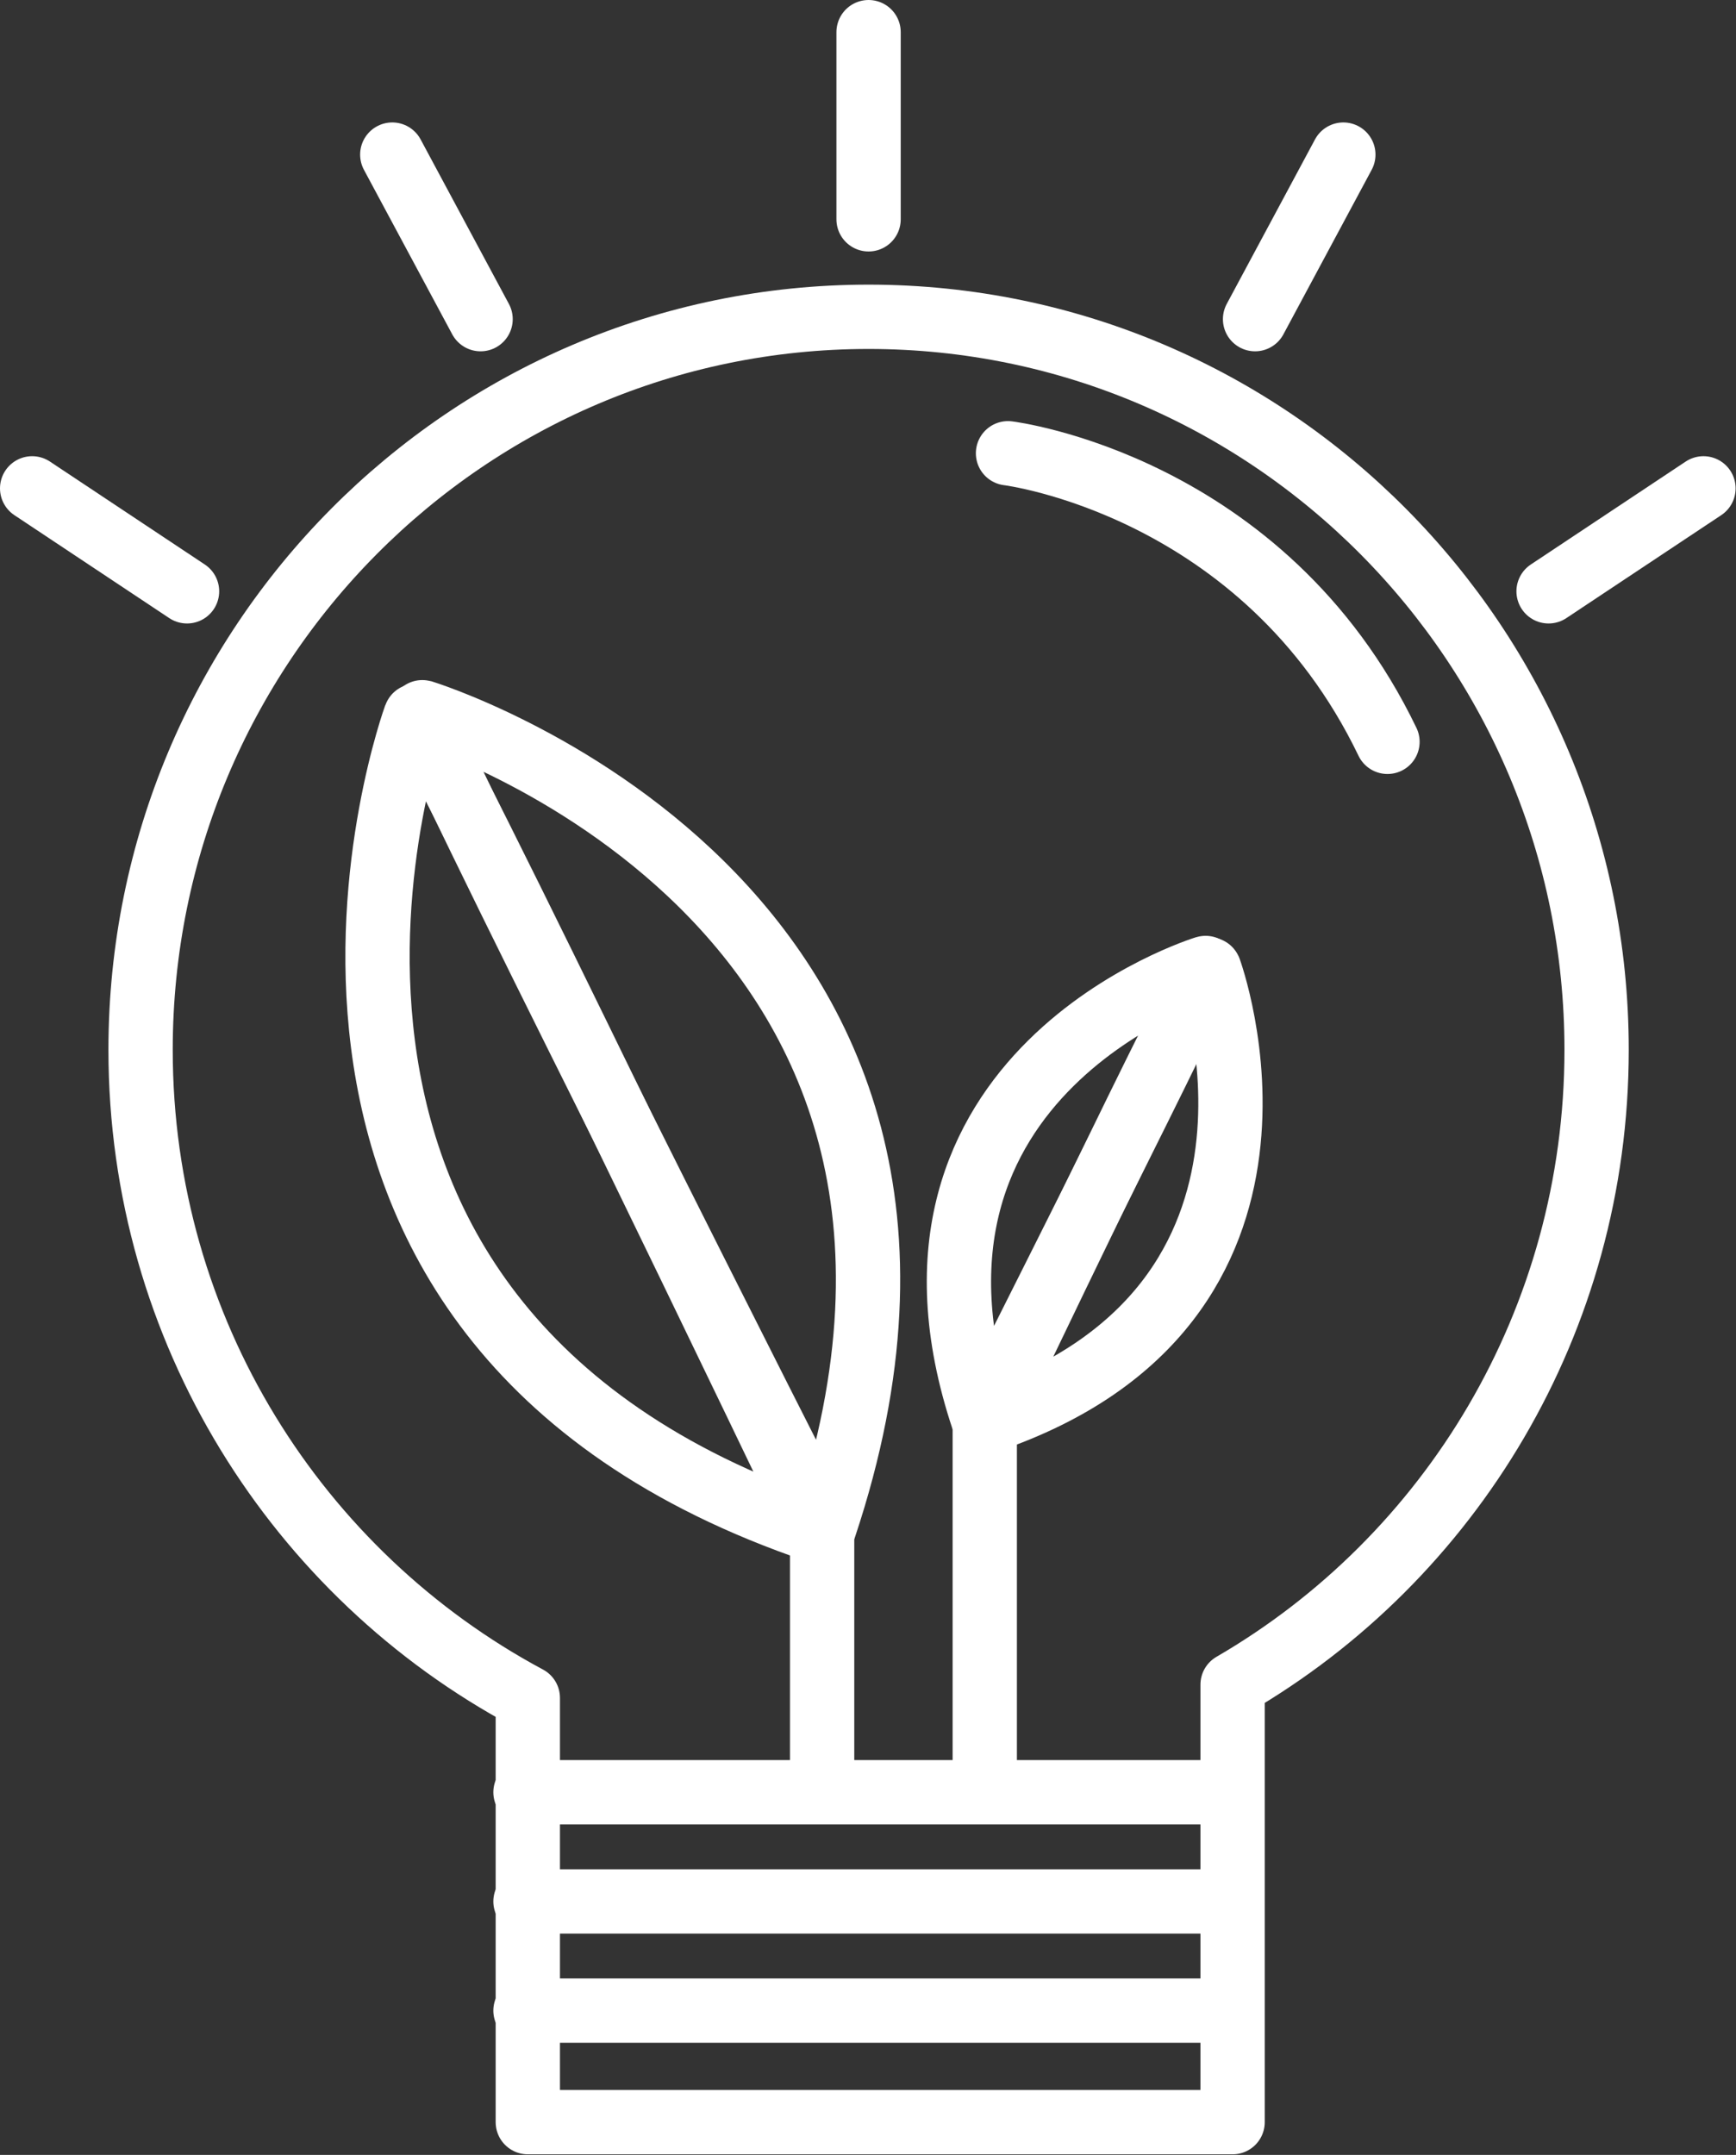 <svg width="54" height="67" viewBox="0 0 54 67" fill="none" xmlns="http://www.w3.org/2000/svg">
<rect x="0" y="0" width="54" height="67" fill="#333333" stroke="none"/>
<path d="M12.925 22.264C12.925 22.264 6.059 41.032 25.428 47.602C25.428 47.578 13.07 21.852 12.925 22.264Z" stroke="white" stroke-width="2" stroke-miterlimit="10" stroke-linecap="round" stroke-linejoin="round"/>
<path d="M13.142 22.143C13.142 22.143 32.15 27.987 25.645 47.481C25.621 47.481 12.732 22.022 13.142 22.143Z" stroke="white" stroke-width="2" stroke-miterlimit="10" stroke-linecap="round" stroke-linejoin="round"/>
<path d="M37.618 30.145C37.618 30.145 41.425 40.547 30.704 44.184C30.68 44.184 37.522 29.927 37.618 30.145Z" stroke="white" stroke-width="2" stroke-miterlimit="10" stroke-linecap="round" stroke-linejoin="round"/>
<path d="M37.498 30.096C37.498 30.096 26.97 33.321 30.584 44.135C30.559 44.135 37.715 30.023 37.498 30.096Z" stroke="white" stroke-width="2" stroke-miterlimit="10" stroke-linecap="round" stroke-linejoin="round"/>
<path d="M49.664 32.642C49.664 41.08 45.111 48.451 38.341 52.379V65.982H16.418V52.791C9.263 48.96 4.373 41.371 4.373 32.642C4.373 20.058 14.515 9.85 27.018 9.85C39.521 9.85 49.664 20.058 49.664 32.642Z" stroke="white" stroke-width="2" stroke-miterlimit="10" stroke-linecap="round" stroke-linejoin="round"/>
<path d="M16.346 62.514H38.172" stroke="white" stroke-width="2" stroke-miterlimit="10" stroke-linecap="round" stroke-linejoin="round"/>
<path d="M16.346 59.12H38.172" stroke="white" stroke-width="2" stroke-miterlimit="10" stroke-linecap="round" stroke-linejoin="round"/>
<path d="M16.346 55.725H38.172" stroke="white" stroke-width="2" stroke-miterlimit="10" stroke-linecap="round" stroke-linejoin="round"/>
<path d="M30.632 44.159V55.313" stroke="white" stroke-width="2" stroke-miterlimit="10" stroke-linecap="round" stroke-linejoin="round"/>
<path d="M25.573 47.554V55.555" stroke="white" stroke-width="2" stroke-miterlimit="10" stroke-linecap="round" stroke-linejoin="round"/>
<path d="M31.355 14.093C31.355 14.093 39.305 15.063 43.159 23.065" stroke="white" stroke-width="2" stroke-miterlimit="10" stroke-linecap="round" stroke-linejoin="round"/>
<path d="M27.018 6.819V1" stroke="white" stroke-width="2" stroke-miterlimit="10" stroke-linecap="round" stroke-linejoin="round"/>
<path d="M39.04 9.923L41.786 4.807" stroke="white" stroke-width="2" stroke-miterlimit="10" stroke-linecap="round" stroke-linejoin="round"/>
<path d="M48.17 18.385L52.988 15.184" stroke="white" stroke-width="2" stroke-miterlimit="10" stroke-linecap="round" stroke-linejoin="round"/>
<path d="M14.949 9.923L12.202 4.807" stroke="white" stroke-width="2" stroke-miterlimit="10" stroke-linecap="round" stroke-linejoin="round"/>
<path d="M5.818 18.385L1 15.184" stroke="white" stroke-width="2" stroke-miterlimit="10" stroke-linecap="round" stroke-linejoin="round"/>
</svg>
